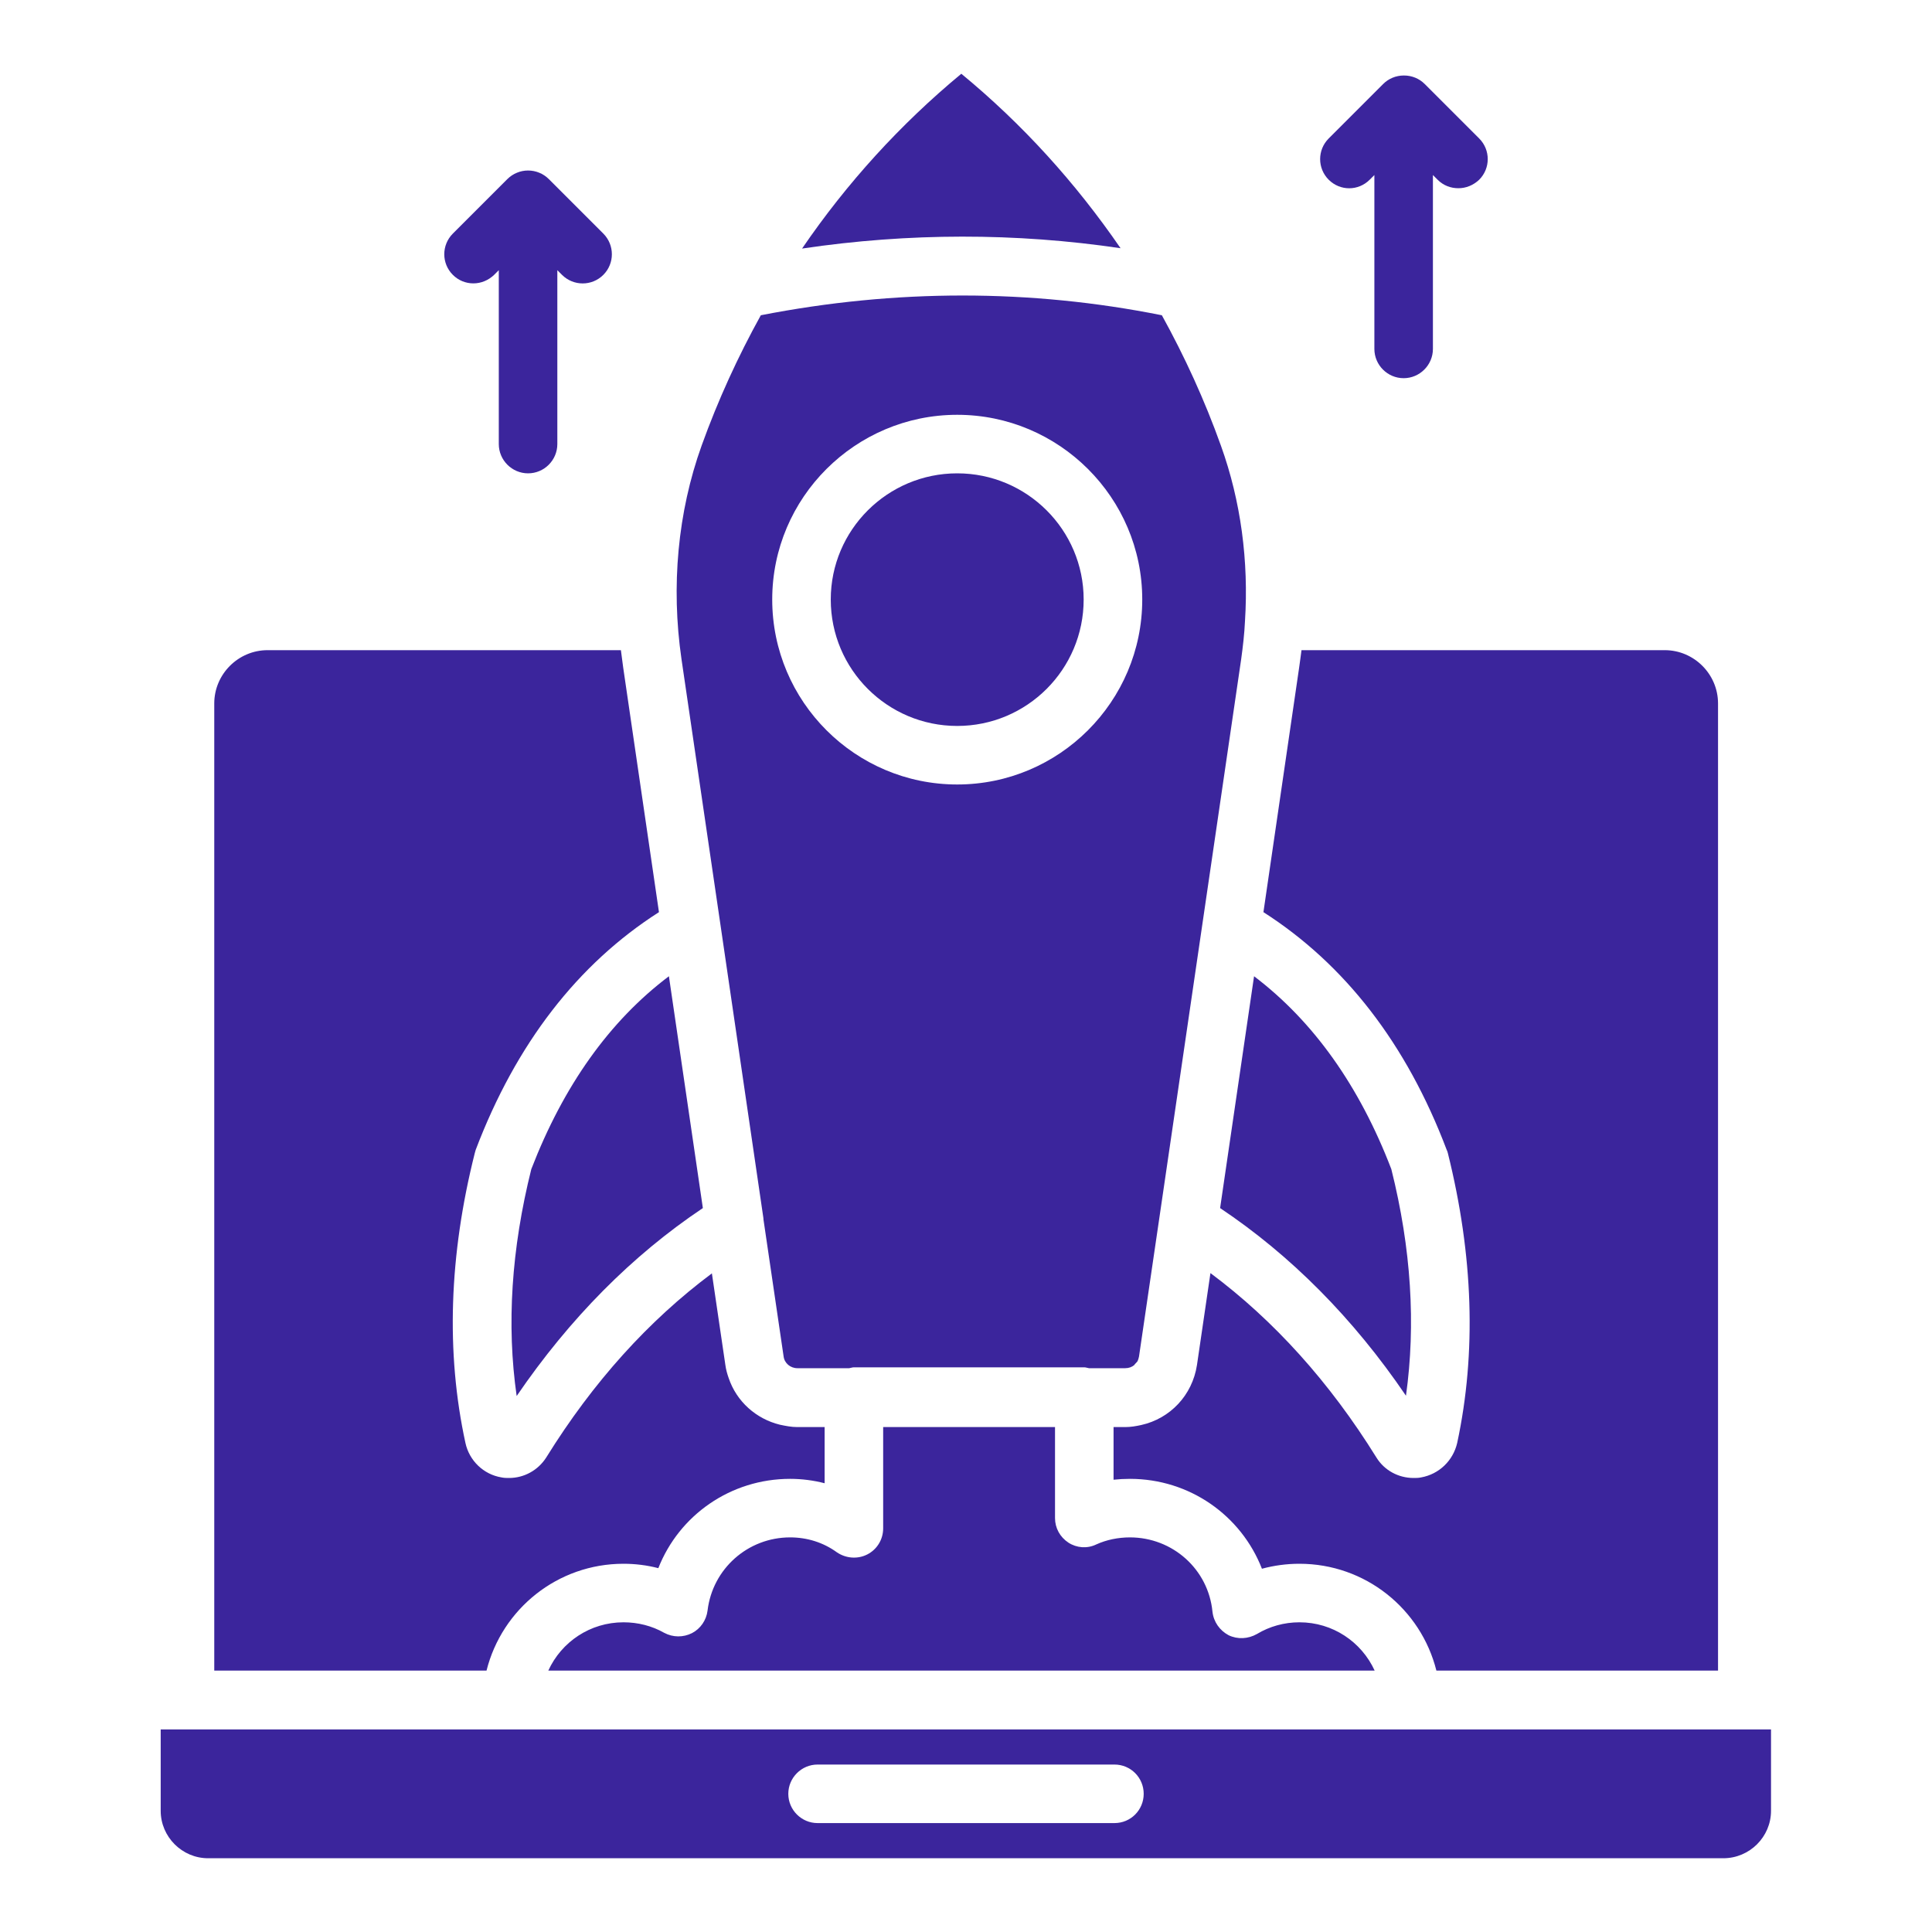 <svg width="40" height="40" viewBox="0 0 40 40" fill="none" xmlns="http://www.w3.org/2000/svg">
<path d="M26.903 33.588C26.588 33.588 26.285 33.673 26.024 33.83C25.843 33.933 25.624 33.946 25.436 33.855C25.255 33.758 25.127 33.582 25.103 33.37C25.018 32.491 24.279 31.83 23.394 31.83C23.152 31.83 22.909 31.879 22.697 31.976C22.509 32.067 22.291 32.049 22.121 31.939C21.946 31.824 21.843 31.636 21.843 31.43V29.546H18.285V31.642C18.285 31.873 18.158 32.079 17.958 32.182C17.758 32.285 17.515 32.267 17.327 32.139C17.043 31.933 16.709 31.83 16.358 31.83C15.485 31.83 14.752 32.479 14.649 33.346C14.624 33.545 14.503 33.721 14.327 33.812C14.146 33.903 13.934 33.903 13.752 33.806C13.497 33.661 13.206 33.588 12.909 33.588C12.218 33.588 11.624 33.994 11.352 34.588H28.461C28.188 33.994 27.594 33.588 26.903 33.588ZM13.849 20.212C12.618 21.14 11.667 22.479 11 24.206C10.588 25.855 10.485 27.43 10.697 28.903C11.794 27.297 13.085 25.994 14.552 25.012L13.849 20.212ZM28.806 24.206C28.146 22.485 27.194 21.145 25.964 20.212L25.261 25.012C26.721 25.988 28.018 27.291 29.109 28.897C29.315 27.424 29.218 25.849 28.806 24.206ZM34.467 13.461H26.946C26.939 13.509 26.933 13.558 26.927 13.606C26.915 13.679 26.909 13.752 26.897 13.824L26.158 18.885C27.843 19.964 29.121 21.612 29.952 23.806C29.964 23.83 29.97 23.849 29.976 23.873C30.503 25.988 30.57 28.006 30.17 29.873C30.085 30.242 29.794 30.521 29.424 30.588C29.37 30.6 29.315 30.6 29.267 30.6C28.952 30.6 28.661 30.442 28.497 30.176C27.527 28.612 26.37 27.333 25.061 26.358L24.782 28.261C24.685 28.891 24.224 29.37 23.63 29.503C23.521 29.527 23.412 29.546 23.297 29.546H23.055V30.636C23.164 30.624 23.279 30.618 23.394 30.618C24.63 30.618 25.697 31.376 26.127 32.479C26.376 32.412 26.637 32.376 26.903 32.376C28.267 32.376 29.418 33.309 29.739 34.588H35.57V14.564C35.57 13.958 35.073 13.461 34.467 13.461ZM19.903 1.527C18.637 2.576 17.534 3.788 16.606 5.146C18.818 4.818 21.03 4.818 23.2 5.139C22.267 3.782 21.17 2.57 19.903 1.527ZM25.279 9.23C24.939 8.279 24.527 7.382 24.055 6.527C21.334 5.982 18.54 5.982 15.752 6.527C15.279 7.382 14.867 8.279 14.527 9.224C14.03 10.606 13.891 12.139 14.109 13.643L14.909 19.097L15.806 25.224V25.242L16.224 28.085C16.242 28.224 16.364 28.327 16.509 28.327H17.582C17.618 28.321 17.649 28.309 17.679 28.309H22.449C22.479 28.309 22.509 28.321 22.546 28.327H23.297C23.37 28.327 23.436 28.303 23.485 28.261C23.491 28.255 23.491 28.249 23.497 28.242C23.515 28.224 23.534 28.206 23.552 28.182C23.564 28.152 23.576 28.121 23.582 28.085L24.055 24.861L25.697 13.649C25.733 13.388 25.764 13.121 25.776 12.861C25.855 11.618 25.691 10.376 25.279 9.23ZM19.818 16.242C17.709 16.242 15.988 14.527 15.988 12.412C15.988 10.303 17.709 8.588 19.818 8.588C21.927 8.588 23.649 10.303 23.649 12.412C23.649 14.527 21.927 16.242 19.818 16.242ZM19.818 9.8C18.376 9.8 17.2 10.97 17.2 12.412C17.2 13.861 18.376 15.03 19.818 15.03C21.261 15.03 22.436 13.861 22.436 12.412C22.436 10.97 21.261 9.8 19.818 9.8ZM16.503 29.546C16.382 29.546 16.261 29.521 16.146 29.497C15.655 29.376 15.249 29.018 15.085 28.527C15.055 28.442 15.03 28.352 15.018 28.261L14.739 26.364C13.43 27.34 12.279 28.612 11.309 30.176C11.139 30.442 10.849 30.6 10.54 30.6C10.491 30.6 10.437 30.6 10.382 30.588C10.012 30.527 9.715 30.242 9.636 29.873C9.23 28.006 9.297 25.988 9.83 23.873C9.836 23.849 9.843 23.83 9.849 23.806C10.685 21.606 11.964 19.958 13.643 18.885L12.903 13.824C12.885 13.703 12.873 13.582 12.855 13.461H5.54C4.933 13.461 4.436 13.958 4.436 14.564V34.588H10.073C10.394 33.309 11.546 32.376 12.909 32.376C13.152 32.376 13.394 32.406 13.63 32.467C14.061 31.37 15.127 30.618 16.358 30.618C16.6 30.618 16.843 30.649 17.073 30.709V29.546H16.503ZM10.594 35.806C10.594 35.806 10.594 35.806 10.588 35.806H3.327V37.491C3.327 38.03 3.77 38.473 4.309 38.473H35.679C36.224 38.473 36.667 38.03 36.667 37.491V35.806H10.594ZM23.073 37.745H16.927C16.594 37.745 16.321 37.473 16.321 37.139C16.321 36.806 16.594 36.533 16.927 36.533H23.073C23.412 36.533 23.679 36.806 23.679 37.139C23.679 37.473 23.412 37.745 23.073 37.745Z" fill="#3B259C"/>
<path d="M28.358 3.721L28.455 3.624V7.224C28.455 7.557 28.727 7.83 29.061 7.83C29.394 7.83 29.667 7.557 29.667 7.224V3.624L29.764 3.721C29.885 3.842 30.037 3.897 30.194 3.897C30.352 3.897 30.503 3.836 30.625 3.721C30.861 3.485 30.861 3.103 30.625 2.867L29.497 1.739C29.388 1.63 29.237 1.563 29.067 1.563C28.897 1.563 28.746 1.63 28.637 1.739L27.509 2.867C27.273 3.103 27.273 3.485 27.509 3.721C27.746 3.957 28.121 3.957 28.358 3.721Z" fill="#3B259C"/>
<path d="M9.8 5.867C9.958 5.867 10.109 5.806 10.23 5.691L10.327 5.594V9.194C10.327 9.527 10.6 9.8 10.933 9.8C11.267 9.8 11.539 9.527 11.539 9.194V5.594L11.636 5.691C11.873 5.927 12.255 5.927 12.491 5.691C12.727 5.455 12.727 5.073 12.491 4.836L11.364 3.709C11.309 3.655 11.242 3.606 11.164 3.576C11.018 3.515 10.848 3.515 10.703 3.576C10.63 3.606 10.564 3.648 10.503 3.709L9.376 4.836C9.139 5.073 9.139 5.455 9.376 5.691C9.491 5.806 9.642 5.867 9.8 5.867Z" fill="#3B259C"/>
</svg>
